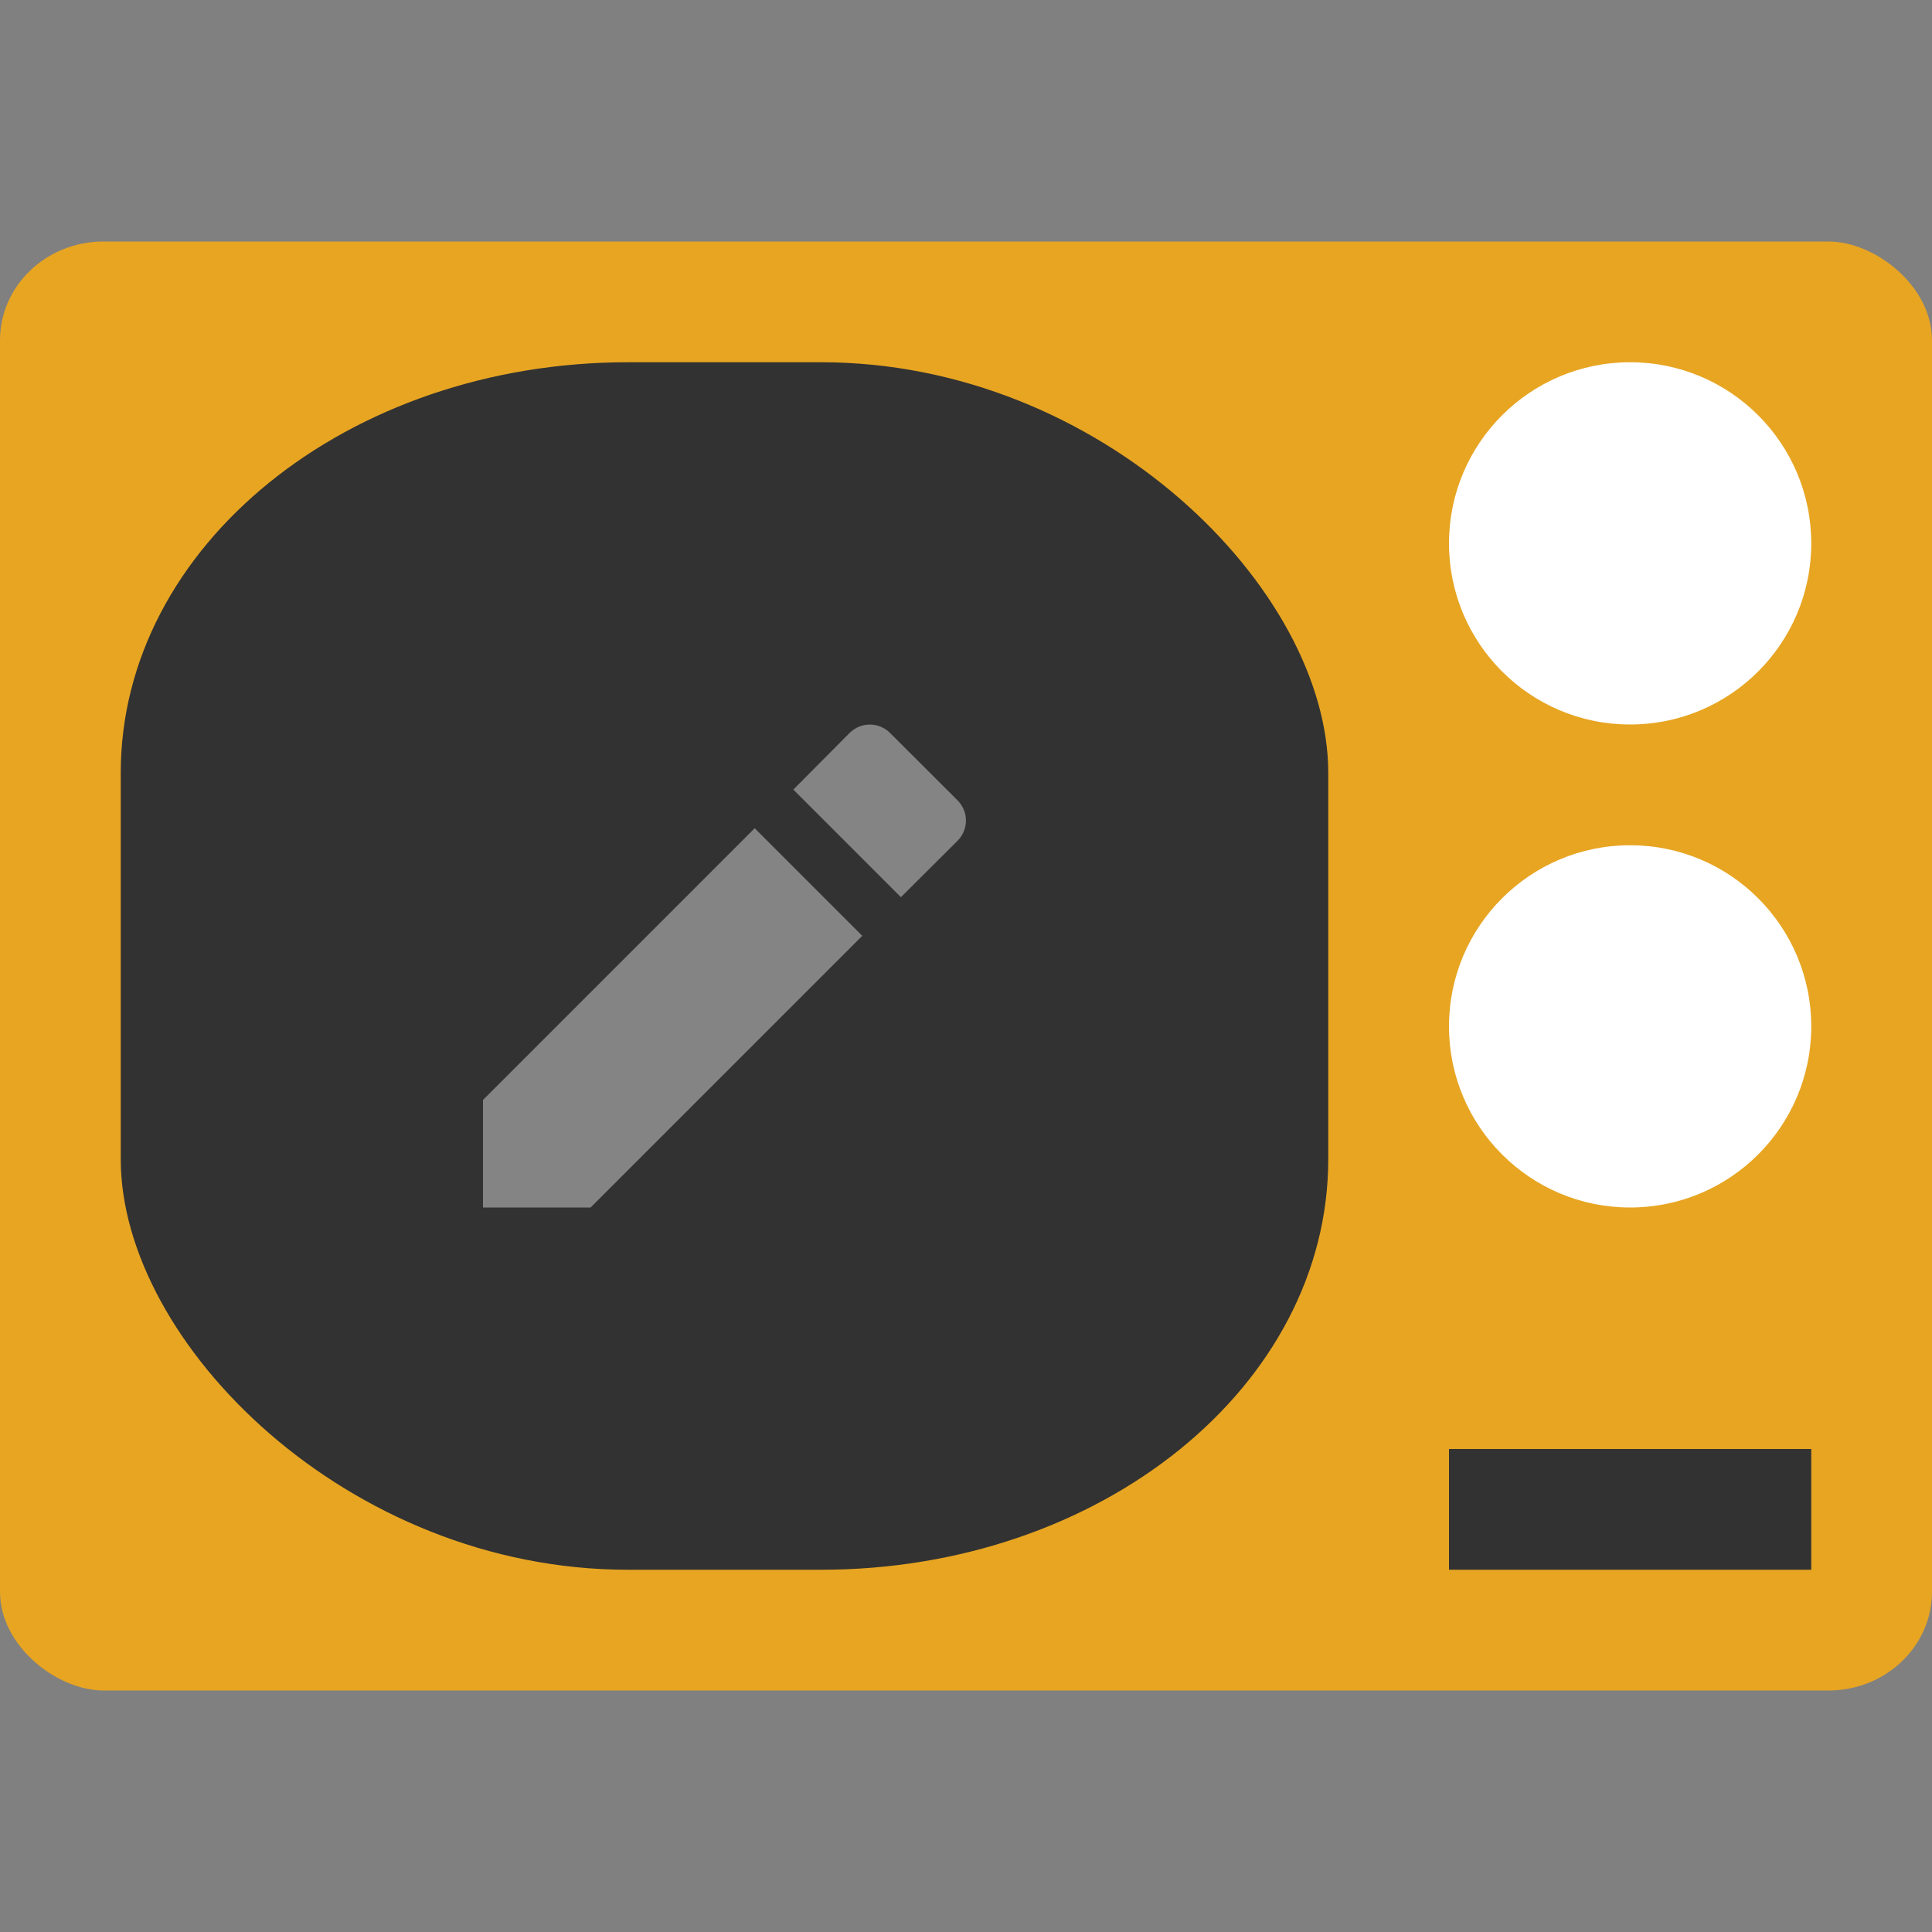 <svg xmlns="http://www.w3.org/2000/svg" width="16" height="16" version="1">
 <rect width="100%" height="100%" fill="#808080" stroke="none"/>
 <rect fill="#e7a522" width="12" height="16" x="-14" y="-16" rx=".818" ry=".857" transform="matrix(0,-1,-1,0,0,0)"/>
 <rect style="fill:#323232;stroke:#4285f4;stroke-width:0;stroke-linecap:round;stroke-linejoin:round" width="10" height="10" x="1" y="3" rx="4.2" ry="3.4"/>
 <circle style="fill:#ffffff" cx="13.5" cy="4.5" r="1.5"/>
 <circle style="fill:#ffffff" cx="13.5" cy="8.5" r="1.5"/>
 <path style="fill:#848484" d="M 4,9.109 V 10 H 4.891 L 7.141,7.75 6.25,6.859 Z M 7.929,6.964 c 0.094,-0.094 0.094,-0.243 0,-0.337 L 7.372,6.071 c -0.094,-0.094 -0.243,-0.094 -0.337,0 L 6.57,6.539 7.461,7.43 Z"/>
 <rect style="fill:#323232;stroke:#4285f4;stroke-width:0;stroke-linecap:round;stroke-linejoin:round" width="3" height="1" x="12" y="12"/>
</svg>
